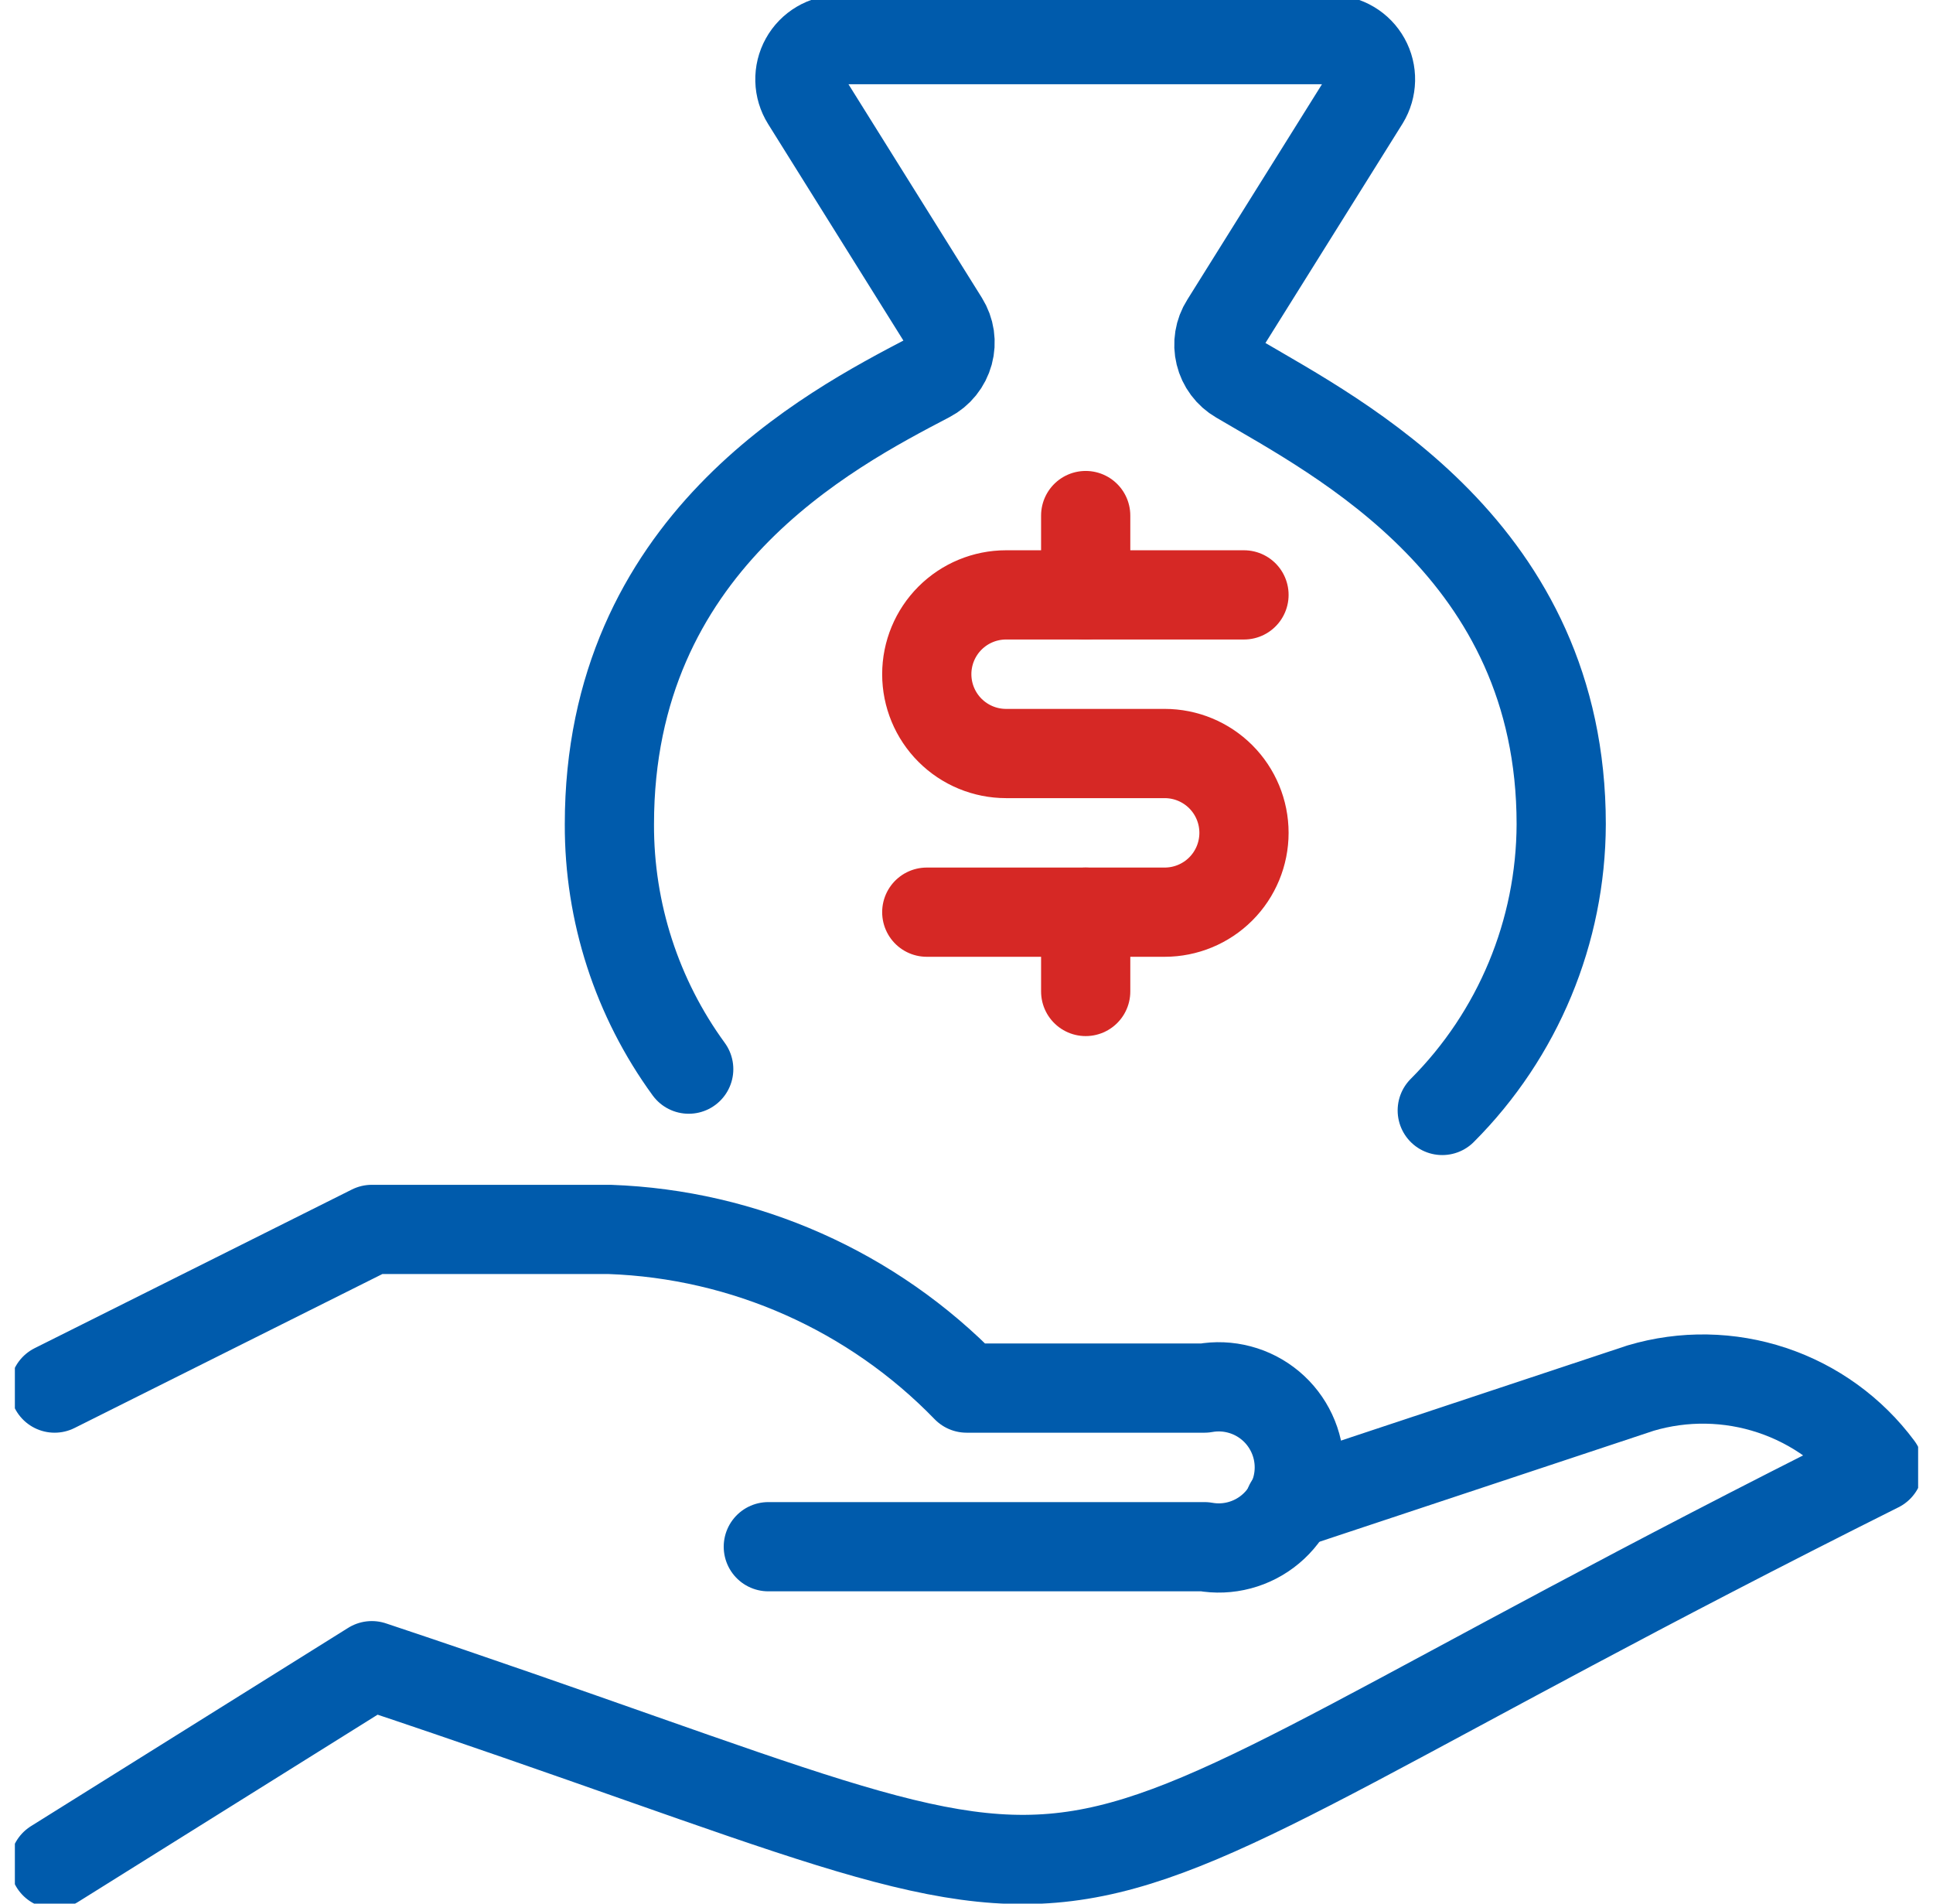<svg width="65" height="64" viewBox="0 0 65 64" fill="none" xmlns="http://www.w3.org/2000/svg">
<g clip-path="url(#clip0_1842_18186)">
<path d="M43.356 50.589L55.169 46.667C56.615 46.238 58.158 46.264 59.589 46.741C61.02 47.218 62.27 48.123 63.169 49.333C30.559 65.635 41.111 65.539 12.503 56L1.836 62.667" stroke="#005BAC" stroke-width="3" stroke-linecap="round" stroke-linejoin="round"/>
<path d="M25.836 52H40.503C40.893 52.07 41.293 52.054 41.676 51.952C42.06 51.85 42.416 51.666 42.72 51.411C43.024 51.157 43.268 50.839 43.436 50.48C43.604 50.121 43.691 49.73 43.691 49.333C43.691 48.937 43.604 48.545 43.436 48.186C43.268 47.827 43.024 47.509 42.72 47.255C42.416 47.001 42.06 46.816 41.676 46.715C41.293 46.613 40.893 46.597 40.503 46.667H32.503C29.342 43.406 25.041 41.494 20.503 41.333H12.503L1.836 46.667" stroke="#005BAC" stroke-width="3" stroke-linecap="round" stroke-linejoin="round"/>
<path d="M48.498 37.333C51.049 34.779 52.487 31.32 52.498 27.709C52.498 18.512 45.031 14.736 41.65 12.741C41.495 12.651 41.359 12.531 41.252 12.387C41.144 12.243 41.067 12.079 41.025 11.905C40.982 11.731 40.975 11.55 41.004 11.373C41.033 11.195 41.097 11.026 41.194 10.875L45.89 3.363C46.013 3.161 46.08 2.931 46.085 2.695C46.09 2.459 46.033 2.226 45.918 2.02C45.804 1.814 45.637 1.641 45.434 1.521C45.231 1.4 45 1.335 44.764 1.333H28.231C27.993 1.333 27.759 1.397 27.554 1.518C27.349 1.639 27.18 1.812 27.065 2.02C26.949 2.228 26.892 2.464 26.898 2.702C26.904 2.94 26.974 3.171 27.1 3.373L31.746 10.808C31.843 10.964 31.907 11.138 31.934 11.32C31.96 11.502 31.949 11.687 31.901 11.864C31.852 12.042 31.768 12.207 31.653 12.35C31.538 12.493 31.394 12.611 31.231 12.696C27.86 14.459 20.492 18.296 20.492 27.709C20.481 30.668 21.416 33.553 23.159 35.944" stroke="#005BAC" stroke-width="3" stroke-linecap="round" stroke-linejoin="round"/>
<path d="M36.508 30.667V33.333" stroke="#D62825" stroke-width="3" stroke-linecap="round" stroke-linejoin="round"/>
<path d="M36.508 17.333V20" stroke="#D62825" stroke-width="3" stroke-linecap="round" stroke-linejoin="round"/>
<path d="M31.164 30.667H39.164C39.871 30.667 40.55 30.386 41.05 29.886C41.55 29.386 41.831 28.707 41.831 28C41.831 27.293 41.55 26.614 41.05 26.114C40.55 25.614 39.871 25.333 39.164 25.333H33.831C33.123 25.333 32.445 25.052 31.945 24.552C31.445 24.052 31.164 23.374 31.164 22.667C31.164 21.959 31.445 21.281 31.945 20.781C32.445 20.281 33.123 20 33.831 20H41.831" stroke="#D62825" stroke-width="3" stroke-linecap="round" stroke-linejoin="round"/>
</g>
<defs>
<clipPath id="clip0_1842_18186">
<rect width="64" height="64" fill="white" transform="translate(0.5)"/>
</clipPath>
</defs>
</svg>
